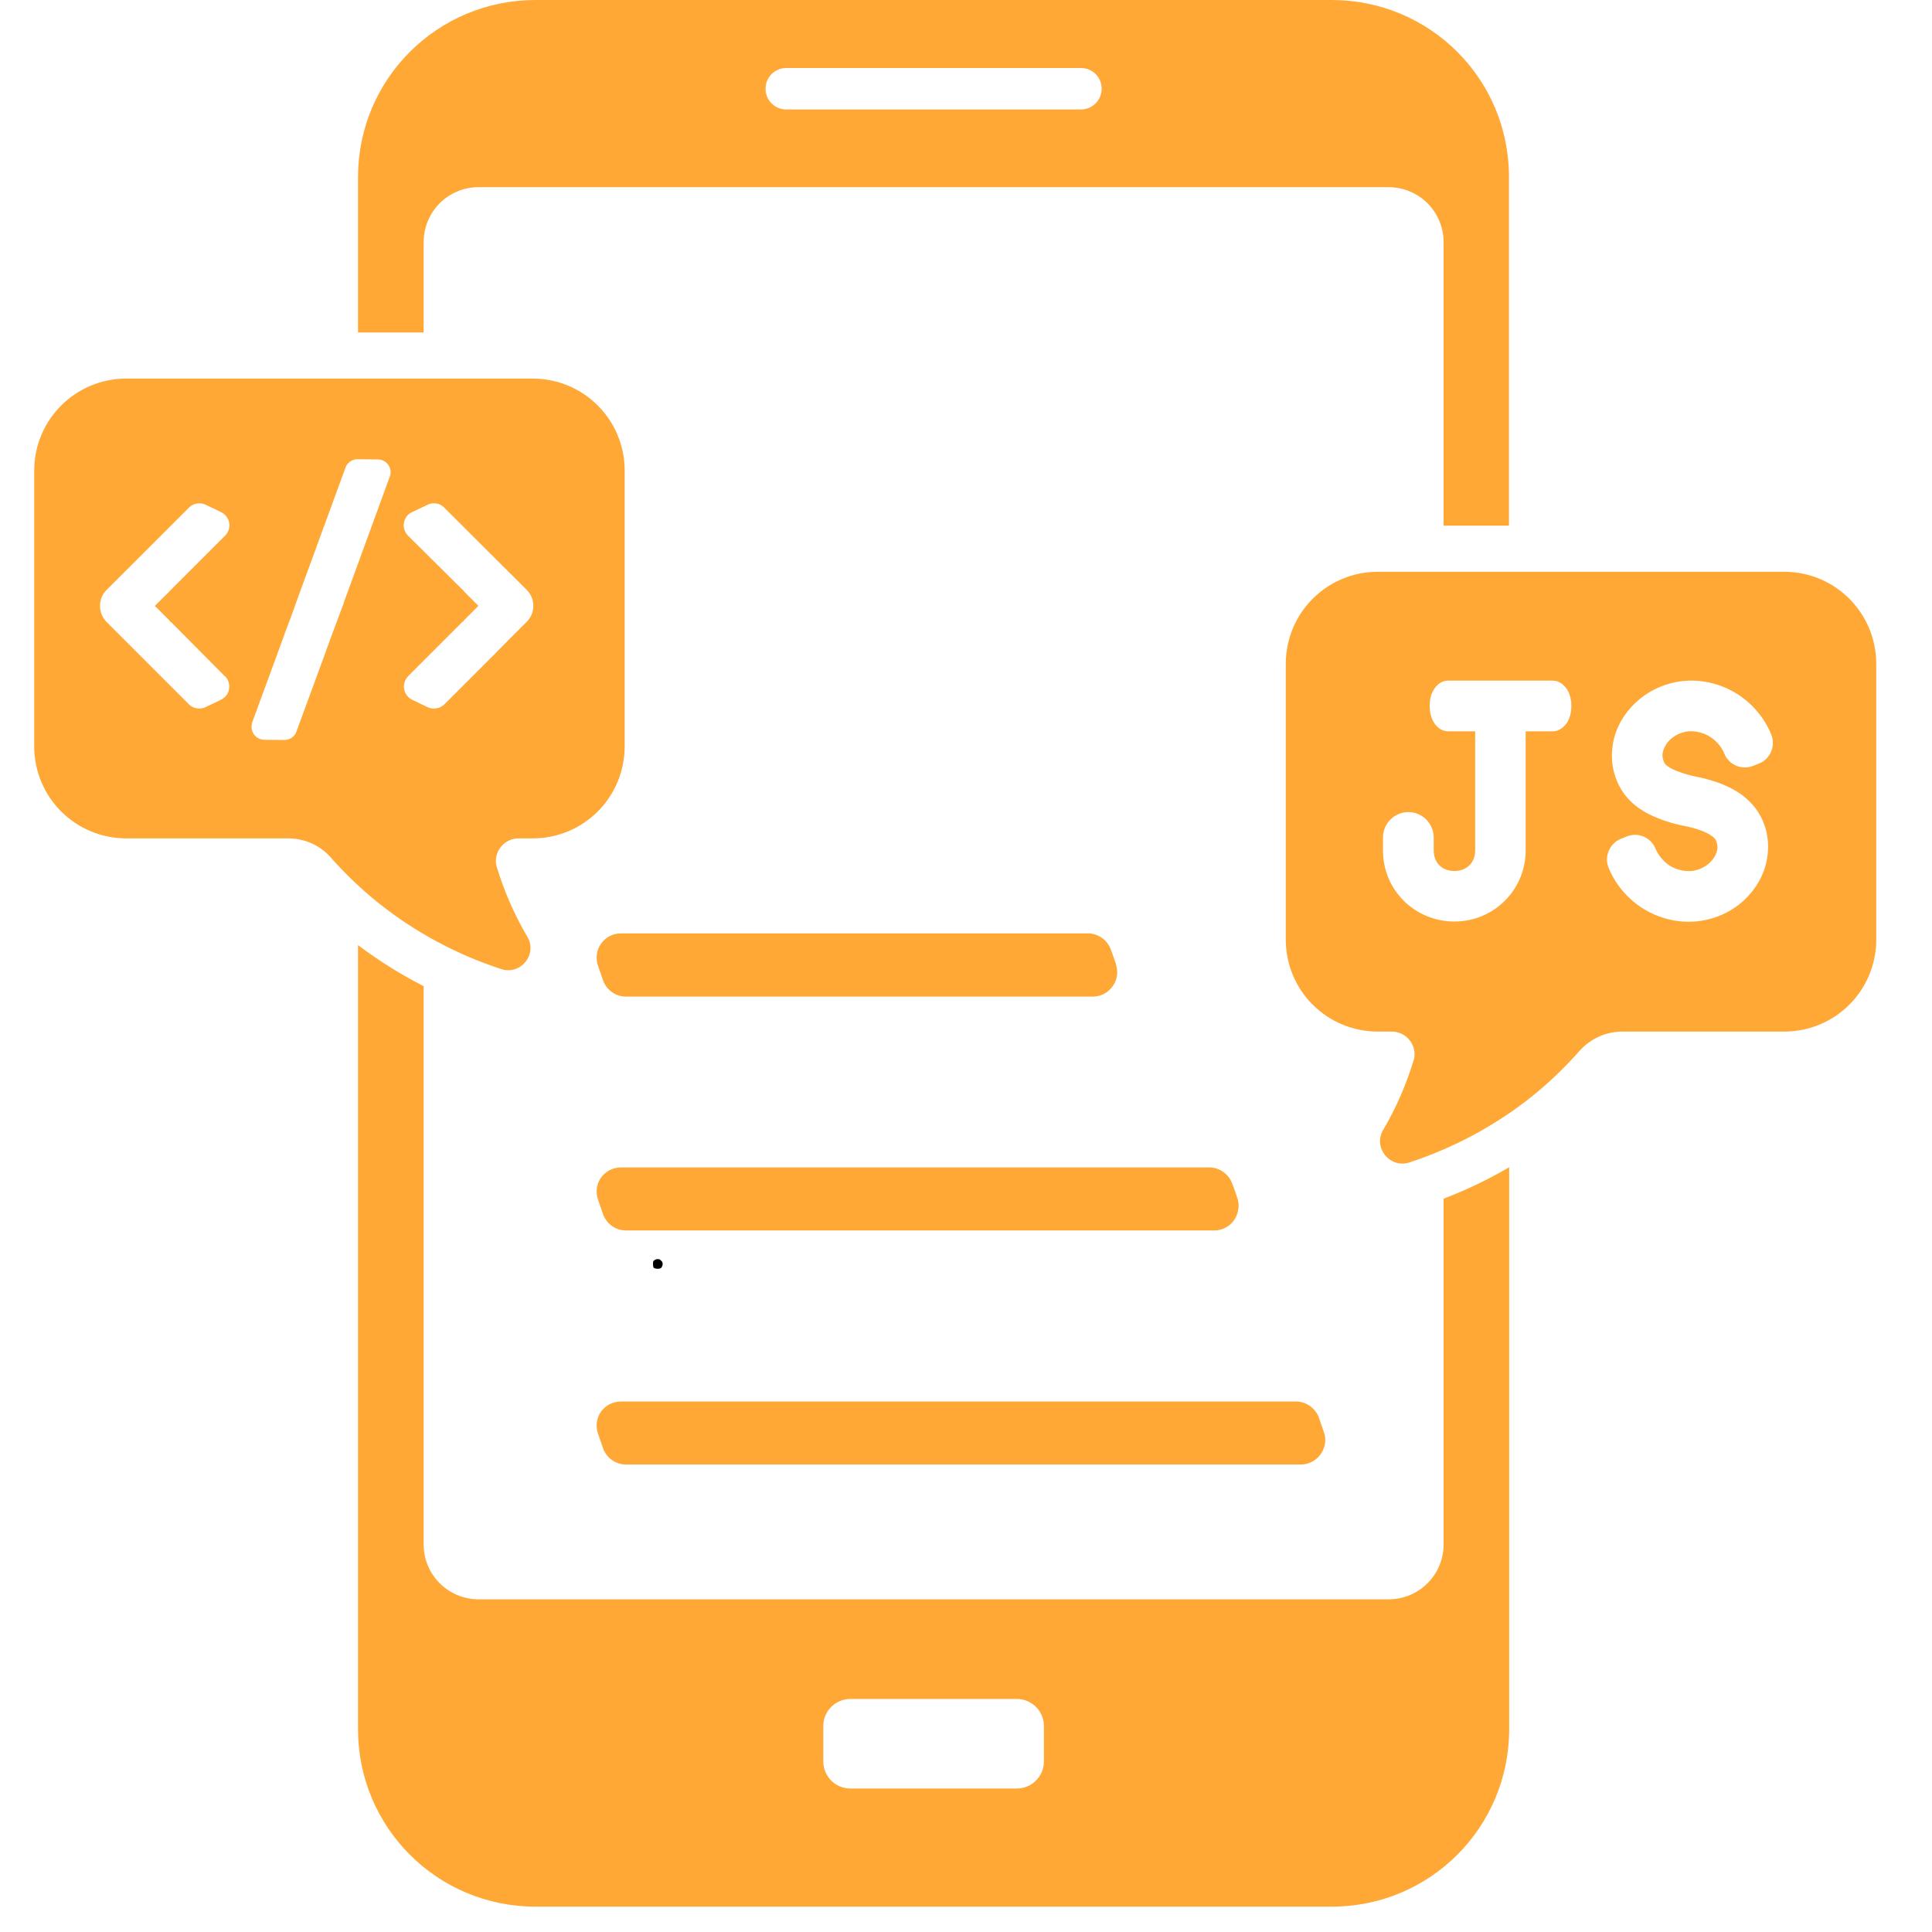 <svg xmlns="http://www.w3.org/2000/svg" xmlns:xlink="http://www.w3.org/1999/xlink" width="50" zoomAndPan="magnify" viewBox="0 0 37.5 37.5" height="50" preserveAspectRatio="xMidYMid meet" version="1.0"><defs><g/><clipPath id="10d95b7b9d"><path d="M 0.426 0 L 36.691 0 L 36.691 37.008 L 0.426 37.008 Z M 0.426 0 " clip-rule="nonzero"/></clipPath><clipPath id="81e40ed2d6"><path d="M 0.551 1 L 1 1 L 1 2 L 0.551 2 Z M 0.551 1 " clip-rule="nonzero"/></clipPath><clipPath id="f5ed11e278"><rect x="0" width="2" y="0" height="3"/></clipPath></defs><g clip-path="url(#10d95b7b9d)"><path fill="#ffa835" d="M 10.395 0 C 8.488 0 6.949 1.535 6.949 3.441 L 6.949 6.453 L 8.223 6.453 L 8.223 4.703 C 8.223 4.109 8.699 3.633 9.289 3.633 L 26.949 3.633 C 27.543 3.633 28.02 4.109 28.02 4.703 L 28.02 10.203 L 29.289 10.203 L 29.289 3.441 C 29.293 1.535 27.754 0 25.848 0 Z M 15.262 1.32 L 20.98 1.32 C 21.203 1.32 21.383 1.496 21.383 1.723 C 21.383 1.945 21.203 2.125 20.98 2.125 L 15.262 2.125 C 15.039 2.125 14.859 1.945 14.859 1.723 C 14.859 1.5 15.039 1.32 15.262 1.32 Z M 2.453 7.348 C 1.465 7.348 0.664 8.145 0.664 9.137 L 0.664 14.484 C 0.664 15.477 1.465 16.273 2.453 16.273 L 5.559 16.273 C 5.57 16.273 5.582 16.273 5.594 16.273 C 5.598 16.273 5.605 16.273 5.609 16.273 C 5.918 16.277 6.215 16.41 6.418 16.641 C 6.707 16.969 7.023 17.27 7.367 17.543 C 8.07 18.102 8.875 18.531 9.727 18.809 C 10.105 18.934 10.441 18.523 10.234 18.18 C 9.977 17.746 9.777 17.277 9.633 16.797 C 9.629 16.77 9.625 16.742 9.625 16.715 C 9.625 16.469 9.824 16.273 10.066 16.273 L 10.336 16.273 C 11.328 16.273 12.125 15.477 12.125 14.484 L 12.125 9.137 C 12.125 8.145 11.328 7.348 10.336 7.348 Z M 6.945 8.914 L 7.336 8.918 C 7.473 8.918 7.582 9.031 7.582 9.168 C 7.582 9.195 7.578 9.223 7.566 9.25 L 6.949 10.941 L 6.672 11.699 C 6.672 11.703 6.672 11.703 6.672 11.707 L 6.469 12.25 L 6.328 12.633 L 6.328 12.637 L 5.754 14.199 C 5.719 14.301 5.625 14.363 5.52 14.363 L 5.125 14.359 C 4.988 14.355 4.879 14.242 4.883 14.105 C 4.883 14.078 4.887 14.051 4.895 14.023 L 5.512 12.34 C 5.512 12.336 5.512 12.336 5.512 12.336 L 5.656 11.953 L 5.793 11.57 L 5.992 11.027 L 6.133 10.645 L 6.133 10.641 L 6.707 9.074 C 6.742 8.977 6.84 8.91 6.945 8.914 Z M 3.859 9.77 C 3.902 9.766 3.949 9.777 3.992 9.797 L 4.293 9.941 C 4.371 9.98 4.434 10.059 4.449 10.148 C 4.465 10.238 4.434 10.332 4.371 10.395 L 3.289 11.477 L 3.289 11.48 L 3.043 11.723 L 3.004 11.762 L 3.043 11.797 L 3.289 12.043 C 3.301 12.059 3.309 12.074 3.309 12.094 L 3.309 12.062 L 4.367 13.129 C 4.367 13.129 4.367 13.129 4.371 13.129 C 4.434 13.191 4.461 13.285 4.445 13.375 C 4.434 13.465 4.371 13.543 4.289 13.582 L 3.988 13.727 C 3.883 13.777 3.75 13.754 3.668 13.672 L 2.07 12.074 C 1.898 11.898 1.898 11.621 2.07 11.449 L 2.414 11.105 C 2.414 11.105 2.418 11.102 2.418 11.102 L 3.668 9.852 C 3.719 9.801 3.789 9.773 3.859 9.77 Z M 8.434 9.77 C 8.504 9.77 8.574 9.801 8.621 9.852 L 9.871 11.098 C 9.875 11.102 9.875 11.105 9.879 11.105 L 10.223 11.449 C 10.395 11.621 10.395 11.898 10.223 12.07 L 9.871 12.422 L 9.629 12.668 L 8.625 13.672 C 8.543 13.754 8.406 13.777 8.301 13.727 L 8 13.582 C 7.918 13.543 7.859 13.461 7.844 13.375 C 7.828 13.285 7.859 13.191 7.922 13.125 L 8.984 12.062 L 8.984 12.094 C 8.984 12.074 8.992 12.055 9.004 12.043 L 9.25 11.797 L 9.285 11.758 L 9.004 11.477 L 9.004 11.473 L 7.918 10.395 C 7.855 10.332 7.824 10.234 7.84 10.148 C 7.855 10.059 7.914 9.977 7.996 9.941 L 8.301 9.797 C 8.34 9.777 8.387 9.766 8.434 9.77 Z M 26.746 11.098 C 25.754 11.098 24.957 11.898 24.957 12.887 L 24.957 18.234 C 24.957 19.227 25.754 20.023 26.746 20.023 L 27.016 20.023 C 27.258 20.023 27.457 20.223 27.457 20.465 C 27.457 20.492 27.453 20.52 27.449 20.547 C 27.305 21.027 27.105 21.496 26.848 21.93 C 26.645 22.273 26.977 22.688 27.359 22.562 C 28.211 22.281 29.012 21.855 29.715 21.297 C 30.059 21.023 30.375 20.719 30.664 20.391 C 30.871 20.164 31.164 20.027 31.473 20.023 C 31.48 20.023 31.484 20.023 31.488 20.023 C 31.5 20.023 31.512 20.023 31.523 20.023 L 34.629 20.023 C 35.621 20.023 36.418 19.227 36.418 18.234 L 36.418 12.887 C 36.418 11.898 35.621 11.098 34.629 11.098 Z M 28.105 13.211 L 30.141 13.211 C 30.262 13.211 30.359 13.293 30.418 13.383 C 30.473 13.473 30.5 13.582 30.5 13.703 C 30.5 13.824 30.473 13.934 30.418 14.023 C 30.359 14.113 30.262 14.195 30.141 14.195 L 29.613 14.195 L 29.613 16.504 C 29.613 17.273 28.996 17.887 28.23 17.887 C 27.461 17.887 26.84 17.273 26.844 16.504 L 26.844 16.242 C 26.852 15.977 27.066 15.766 27.332 15.762 C 27.332 15.762 27.332 15.762 27.336 15.762 C 27.602 15.762 27.82 15.977 27.828 16.242 L 27.828 16.504 C 27.828 16.746 27.988 16.906 28.23 16.906 C 28.469 16.906 28.633 16.746 28.633 16.504 L 28.633 14.727 C 28.633 14.703 28.633 14.691 28.633 14.688 L 28.633 14.195 L 28.105 14.195 C 27.984 14.195 27.887 14.113 27.832 14.023 C 27.777 13.934 27.75 13.824 27.75 13.703 C 27.75 13.582 27.773 13.473 27.832 13.383 C 27.887 13.293 27.98 13.211 28.105 13.211 Z M 32.809 13.211 C 33.145 13.207 33.469 13.305 33.742 13.484 C 34.027 13.672 34.25 13.941 34.379 14.254 C 34.469 14.477 34.363 14.73 34.145 14.82 C 34.145 14.82 34.141 14.82 34.141 14.82 L 34.035 14.863 C 33.812 14.953 33.562 14.852 33.469 14.629 C 33.418 14.5 33.32 14.383 33.203 14.309 C 33.078 14.223 32.914 14.184 32.77 14.195 C 32.625 14.211 32.477 14.285 32.387 14.387 C 32.32 14.461 32.277 14.559 32.27 14.633 C 32.262 14.707 32.289 14.789 32.32 14.828 C 32.355 14.871 32.453 14.934 32.598 14.984 C 32.695 15.02 32.793 15.047 32.898 15.07 C 33.047 15.098 33.195 15.137 33.34 15.188 C 33.562 15.27 33.828 15.391 34.039 15.645 C 34.258 15.91 34.344 16.242 34.312 16.559 C 34.285 16.875 34.145 17.16 33.945 17.379 C 33.684 17.668 33.32 17.844 32.938 17.883 C 32.555 17.922 32.176 17.82 31.863 17.617 C 31.578 17.43 31.352 17.16 31.223 16.844 C 31.133 16.625 31.242 16.371 31.461 16.281 L 31.57 16.238 C 31.789 16.145 32.043 16.25 32.133 16.473 C 32.188 16.598 32.285 16.719 32.402 16.797 C 32.527 16.879 32.691 16.918 32.836 16.906 C 32.98 16.891 33.125 16.816 33.215 16.715 C 33.285 16.641 33.328 16.543 33.336 16.469 C 33.34 16.395 33.316 16.312 33.281 16.273 C 33.246 16.234 33.152 16.168 33.008 16.117 C 32.91 16.082 32.812 16.055 32.711 16.035 C 32.559 16.008 32.41 15.965 32.266 15.914 C 32.043 15.832 31.773 15.711 31.562 15.457 C 31.348 15.191 31.262 14.859 31.293 14.543 C 31.32 14.227 31.461 13.945 31.66 13.727 C 31.922 13.438 32.285 13.258 32.668 13.219 C 32.715 13.215 32.762 13.211 32.809 13.211 Z M 12.051 18.117 C 11.898 18.117 11.754 18.191 11.664 18.32 C 11.574 18.449 11.559 18.609 11.609 18.75 L 11.703 19.023 C 11.77 19.215 11.949 19.344 12.148 19.344 L 21.211 19.344 C 21.367 19.344 21.512 19.266 21.598 19.141 C 21.688 19.02 21.707 18.863 21.66 18.719 C 21.66 18.715 21.66 18.715 21.66 18.711 C 21.66 18.711 21.66 18.711 21.66 18.707 L 21.57 18.453 L 21.57 18.469 C 21.57 18.457 21.566 18.445 21.562 18.434 C 21.496 18.246 21.316 18.117 21.117 18.117 Z M 6.949 18.344 L 6.949 33.562 C 6.949 35.473 8.488 37.008 10.395 37.008 L 25.848 37.008 C 27.754 37.008 29.293 35.473 29.293 33.562 L 29.293 22.656 C 28.887 22.895 28.461 23.098 28.02 23.266 L 28.02 29.977 C 28.02 30.566 27.543 31.043 26.953 31.043 L 9.293 31.043 C 8.699 31.043 8.223 30.566 8.223 29.977 L 8.223 19.141 C 7.777 18.914 7.352 18.648 6.949 18.344 Z M 12.051 22.66 C 11.898 22.66 11.754 22.734 11.664 22.859 C 11.574 22.988 11.559 23.148 11.609 23.289 L 11.703 23.562 C 11.77 23.754 11.949 23.883 12.148 23.883 L 23.566 23.883 C 23.723 23.883 23.863 23.809 23.953 23.684 C 24.039 23.559 24.066 23.398 24.016 23.25 L 23.926 22.992 L 23.926 23.012 C 23.926 23 23.922 22.988 23.918 22.977 C 23.852 22.789 23.672 22.66 23.473 22.66 Z M 12.051 27.203 C 11.898 27.203 11.754 27.277 11.664 27.402 C 11.574 27.531 11.559 27.691 11.609 27.832 L 11.703 28.105 C 11.77 28.297 11.949 28.426 12.148 28.426 L 25.25 28.426 C 25.406 28.426 25.547 28.348 25.633 28.227 C 25.723 28.102 25.75 27.941 25.695 27.793 L 25.605 27.535 L 25.605 27.555 C 25.605 27.543 25.605 27.531 25.602 27.52 C 25.531 27.332 25.355 27.203 25.156 27.203 Z M 16.508 32.977 L 19.734 32.977 C 20.027 32.977 20.262 33.211 20.262 33.504 L 20.262 34.188 C 20.262 34.48 20.027 34.715 19.734 34.715 L 16.508 34.715 C 16.215 34.715 15.98 34.48 15.98 34.188 L 15.98 33.504 C 15.98 33.211 16.215 32.977 16.508 32.977 Z M 16.508 32.977 " fill-opacity="1" fill-rule="nonzero"/></g><g transform="matrix(1, 0, 0, 1, 12, 23)"><g clip-path="url(#f5ed11e278)"><g clip-path="url(#81e40ed2d6)"><g fill="#000000" fill-opacity="1"><g transform="translate(0.612, 1.611)"><g><path d="M 0.062 -0.078 C 0.062 -0.109 0.066 -0.129 0.078 -0.141 C 0.098 -0.16 0.125 -0.172 0.156 -0.172 C 0.188 -0.172 0.207 -0.16 0.219 -0.141 C 0.238 -0.129 0.25 -0.109 0.25 -0.078 C 0.25 -0.047 0.238 -0.02 0.219 0 C 0.207 0.008 0.188 0.016 0.156 0.016 C 0.125 0.016 0.098 0.008 0.078 0 C 0.066 -0.02 0.062 -0.047 0.062 -0.078 Z M 0.062 -0.078 "/></g></g></g></g></g></g></svg>